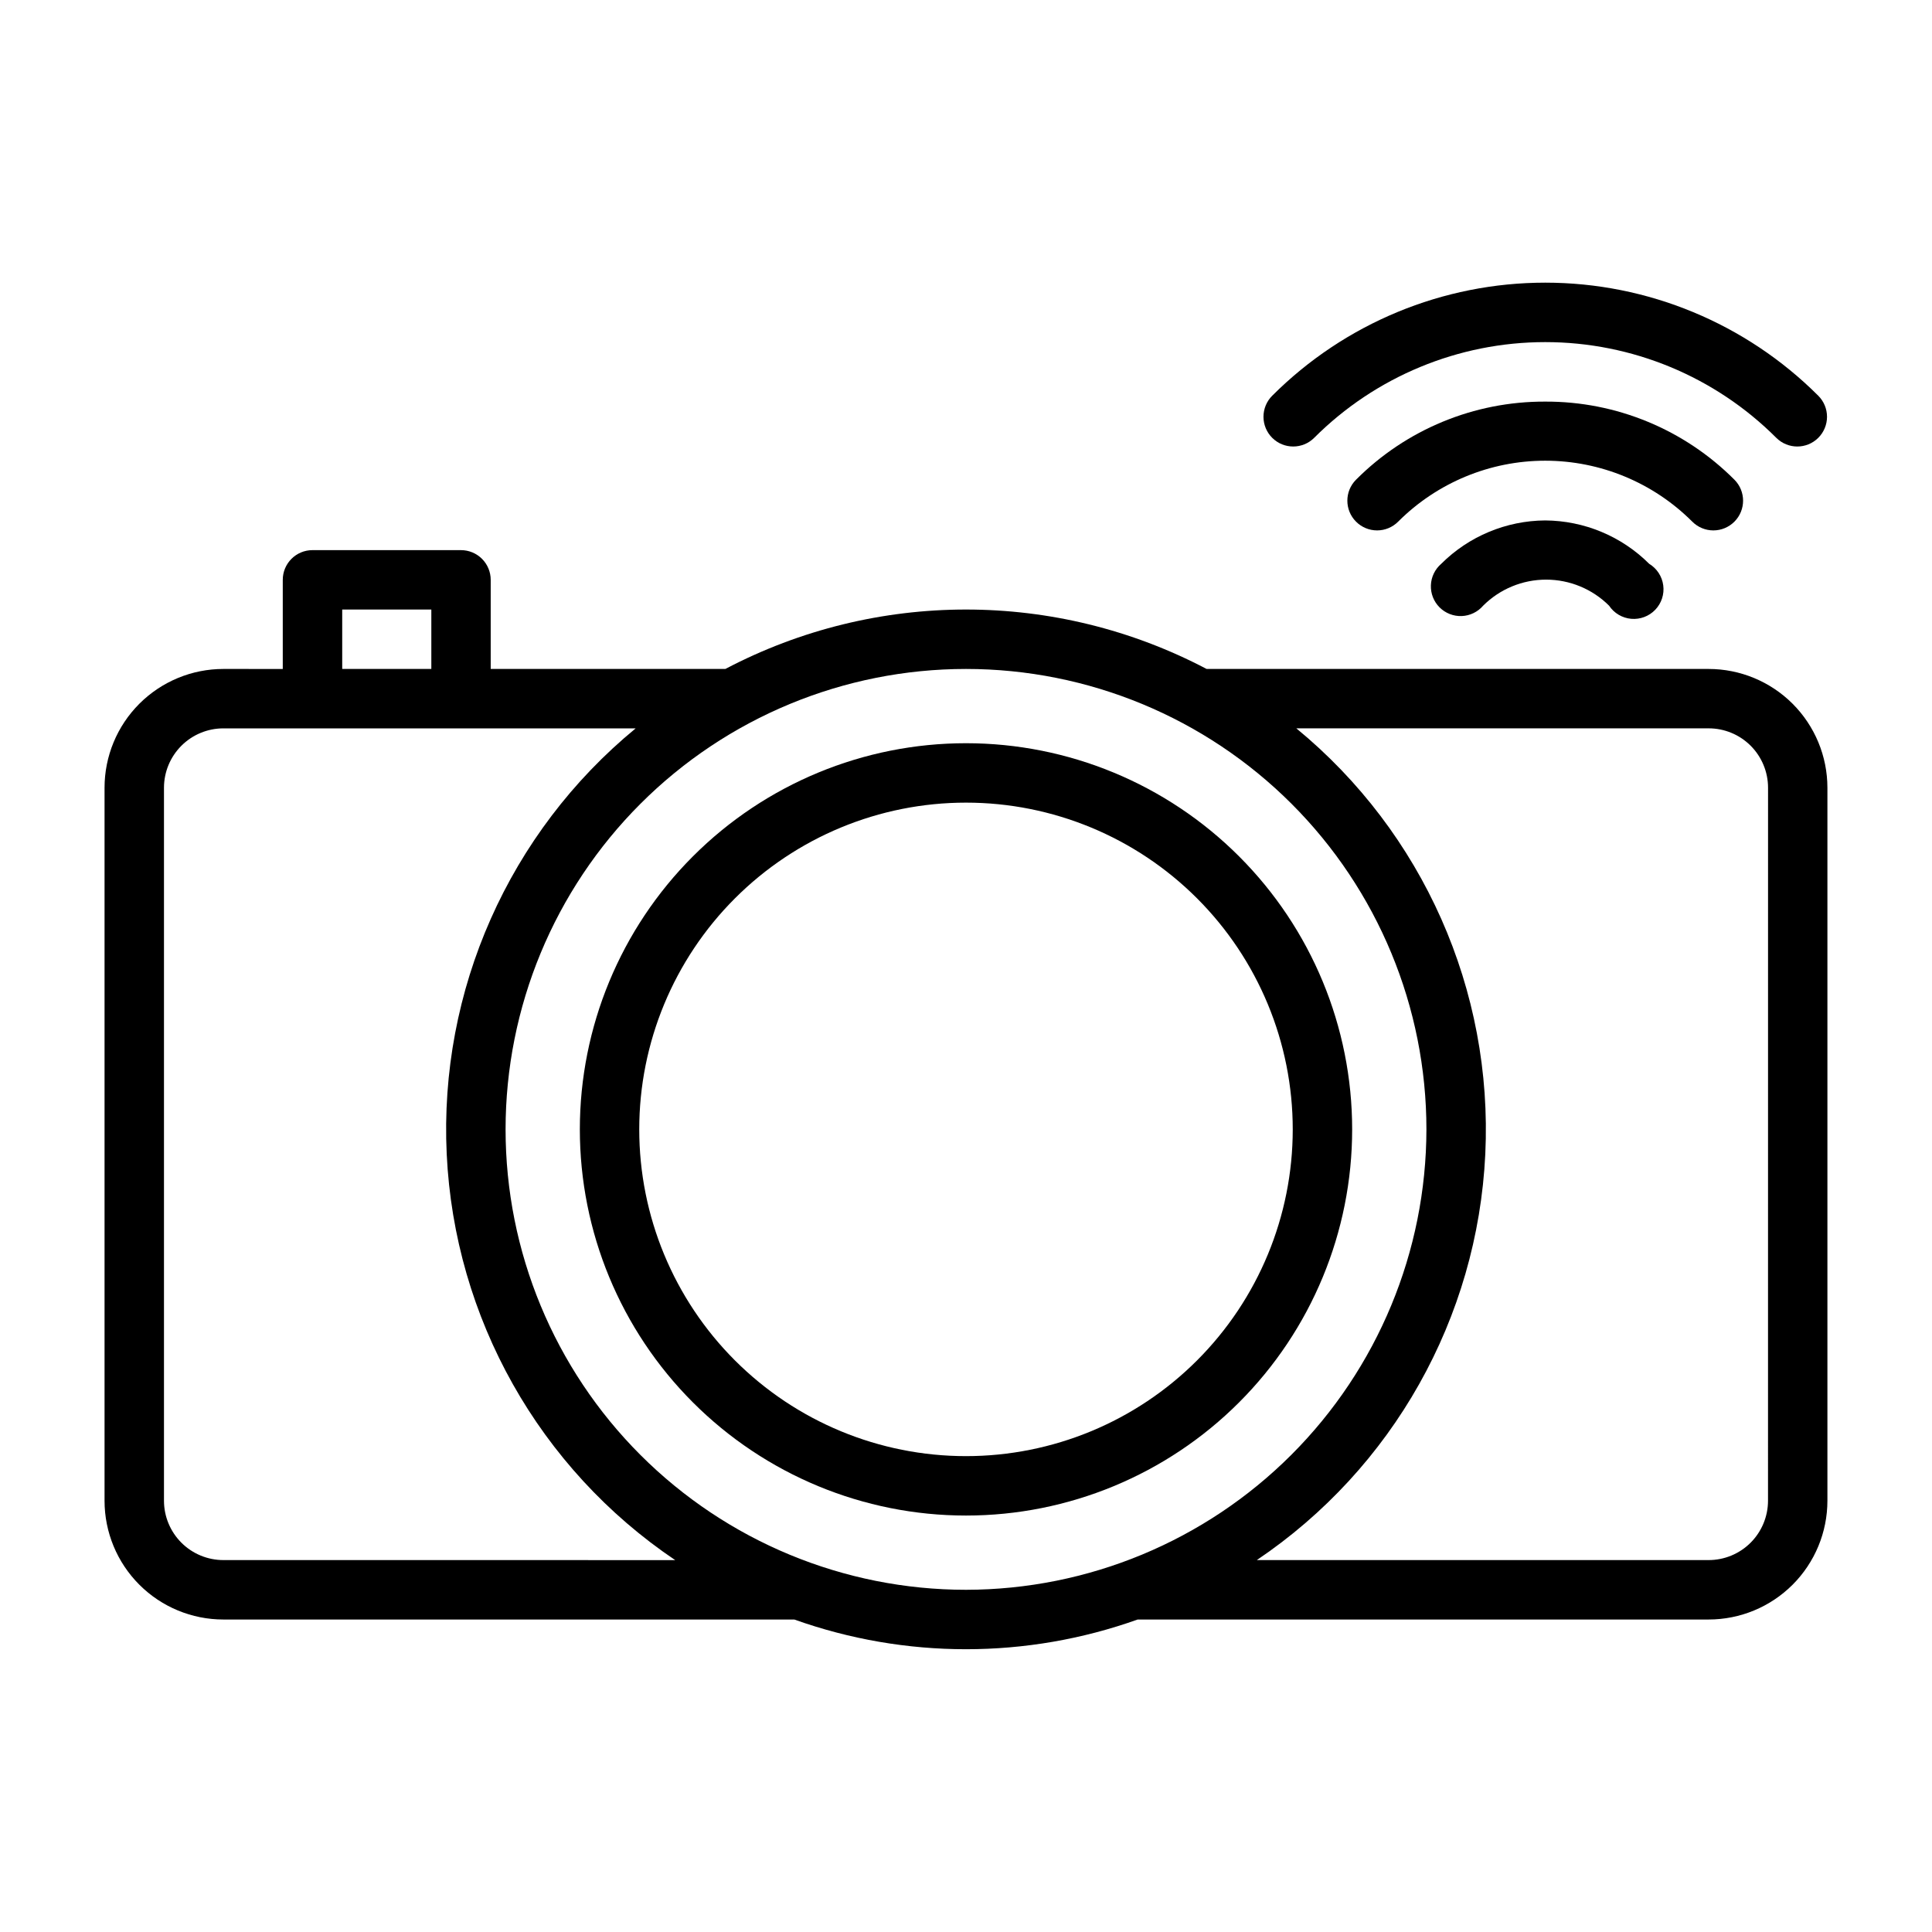 <?xml version="1.0" encoding="UTF-8"?>
<!-- Uploaded to: SVG Repo, www.svgrepo.com, Generator: SVG Repo Mixer Tools -->
<svg fill="#000000" width="800px" height="800px" version="1.1" viewBox="144 144 512 512" xmlns="http://www.w3.org/2000/svg">
 <g>
  <path d="m553.5 250.43c-18.812-0.078-36.871 7.379-50.145 20.703-3.055 3.07-3.055 8.031 0 11.102 1.477 1.488 3.488 2.328 5.59 2.328 2.098 0 4.109-0.84 5.586-2.328 10.336-10.336 24.352-16.145 38.969-16.145 14.613 0 28.633 5.809 38.965 16.145 1.48 1.488 3.492 2.328 5.59 2.328s4.109-0.84 5.59-2.328c3.051-3.07 3.051-8.031 0-11.102-13.277-13.324-31.336-20.781-50.145-20.703z"/>
  <path d="m625.85 248.86c-19.191-19.18-45.211-29.953-72.344-29.953-27.133 0-53.156 10.773-72.344 29.953-1.492 1.477-2.328 3.492-2.328 5.59 0 2.098 0.836 4.109 2.328 5.59 3.07 3.051 8.027 3.051 11.098 0 16.242-16.25 38.273-25.379 61.246-25.379s45.004 9.129 61.242 25.379c3.07 3.051 8.031 3.051 11.102 0 1.488-1.48 2.328-3.492 2.328-5.59 0-2.098-0.84-4.113-2.328-5.59z"/>
  <path d="m553.5 281.92c-10.336 0.066-20.234 4.191-27.555 11.492-1.664 1.43-2.66 3.484-2.742 5.676-0.086 2.191 0.746 4.32 2.297 5.871 1.551 1.551 3.68 2.383 5.871 2.301 2.191-0.086 4.25-1.082 5.676-2.746 4.426-4.422 10.43-6.906 16.688-6.906 6.258 0 12.262 2.484 16.691 6.906 1.324 1.988 3.477 3.266 5.859 3.477 2.379 0.207 4.723-0.672 6.375-2.398 1.652-1.727 2.434-4.109 2.117-6.477-0.312-2.367-1.684-4.465-3.727-5.703-7.316-7.301-17.215-11.426-27.551-11.492z"/>
  <path d="m400 340.96c-27.145 0-53.172 10.781-72.363 29.977-19.191 19.191-29.973 45.219-29.973 72.359 0 27.145 10.781 53.172 29.973 72.363 19.191 19.191 45.219 29.977 72.363 29.977 27.141 0 53.168-10.785 72.359-29.977 19.195-19.191 29.977-45.219 29.977-72.363 0-27.141-10.781-53.168-29.977-72.359-19.191-19.195-45.219-29.977-72.359-29.977zm0 188.93c-22.969 0-44.992-9.121-61.23-25.363-16.238-16.238-25.363-38.262-25.363-61.23 0-22.965 9.125-44.988 25.363-61.227 16.238-16.242 38.262-25.363 61.23-25.363 22.965 0 44.988 9.121 61.227 25.363 16.242 16.238 25.363 38.262 25.363 61.227 0 22.969-9.121 44.992-25.363 61.23-16.238 16.242-38.262 25.363-61.227 25.363z"/>
  <path d="m596.8 321.28h-133.04c-39.918-20.996-87.609-20.996-127.53 0h-62.188v-23.613c0-2.09-0.832-4.094-2.305-5.566-1.477-1.477-3.481-2.309-5.566-2.309h-39.363c-4.348 0-7.871 3.527-7.871 7.875v23.617l-15.742-0.004c-8.352 0-16.363 3.32-22.266 9.223-5.906 5.906-9.223 13.914-9.223 22.266v188.93c0 8.352 3.316 16.359 9.223 22.266 5.902 5.906 13.914 9.223 22.266 9.223h151.3c29.422 10.5 61.574 10.5 91 0h151.3c8.348 0 16.359-3.316 22.266-9.223 5.902-5.906 9.223-13.914 9.223-22.266v-188.93c0-8.352-3.32-16.359-9.223-22.266-5.906-5.902-13.918-9.223-22.266-9.223zm-362.11-15.742h23.617v15.742h-23.617zm-31.488 251.9c-4.176 0-8.18-1.656-11.133-4.609s-4.613-6.957-4.613-11.133v-188.93c0-4.176 1.66-8.18 4.613-11.133 2.953-2.953 6.957-4.609 11.133-4.609h109.26c-33.574 27.594-52.141 69.426-50.078 112.84s24.508 83.293 60.547 107.58zm196.8 7.871v0.004c-32.363 0-63.398-12.855-86.281-35.738-22.883-22.883-35.738-53.918-35.738-86.281 0-32.359 12.855-63.395 35.738-86.277s53.918-35.738 86.281-35.738c32.359 0 63.395 12.855 86.277 35.738 22.883 22.883 35.738 53.918 35.738 86.277-0.043 32.352-12.91 63.359-35.785 86.234-22.871 22.875-53.883 35.742-86.23 35.785zm212.54-23.617v0.004c0 4.176-1.66 8.18-4.609 11.133-2.953 2.953-6.957 4.609-11.133 4.609h-119.73c36.039-24.285 58.484-64.168 60.547-107.58s-16.504-85.242-50.078-112.84h109.27c4.176 0 8.18 1.656 11.133 4.609 2.949 2.953 4.609 6.957 4.609 11.133z"/>
 </g>
</svg>